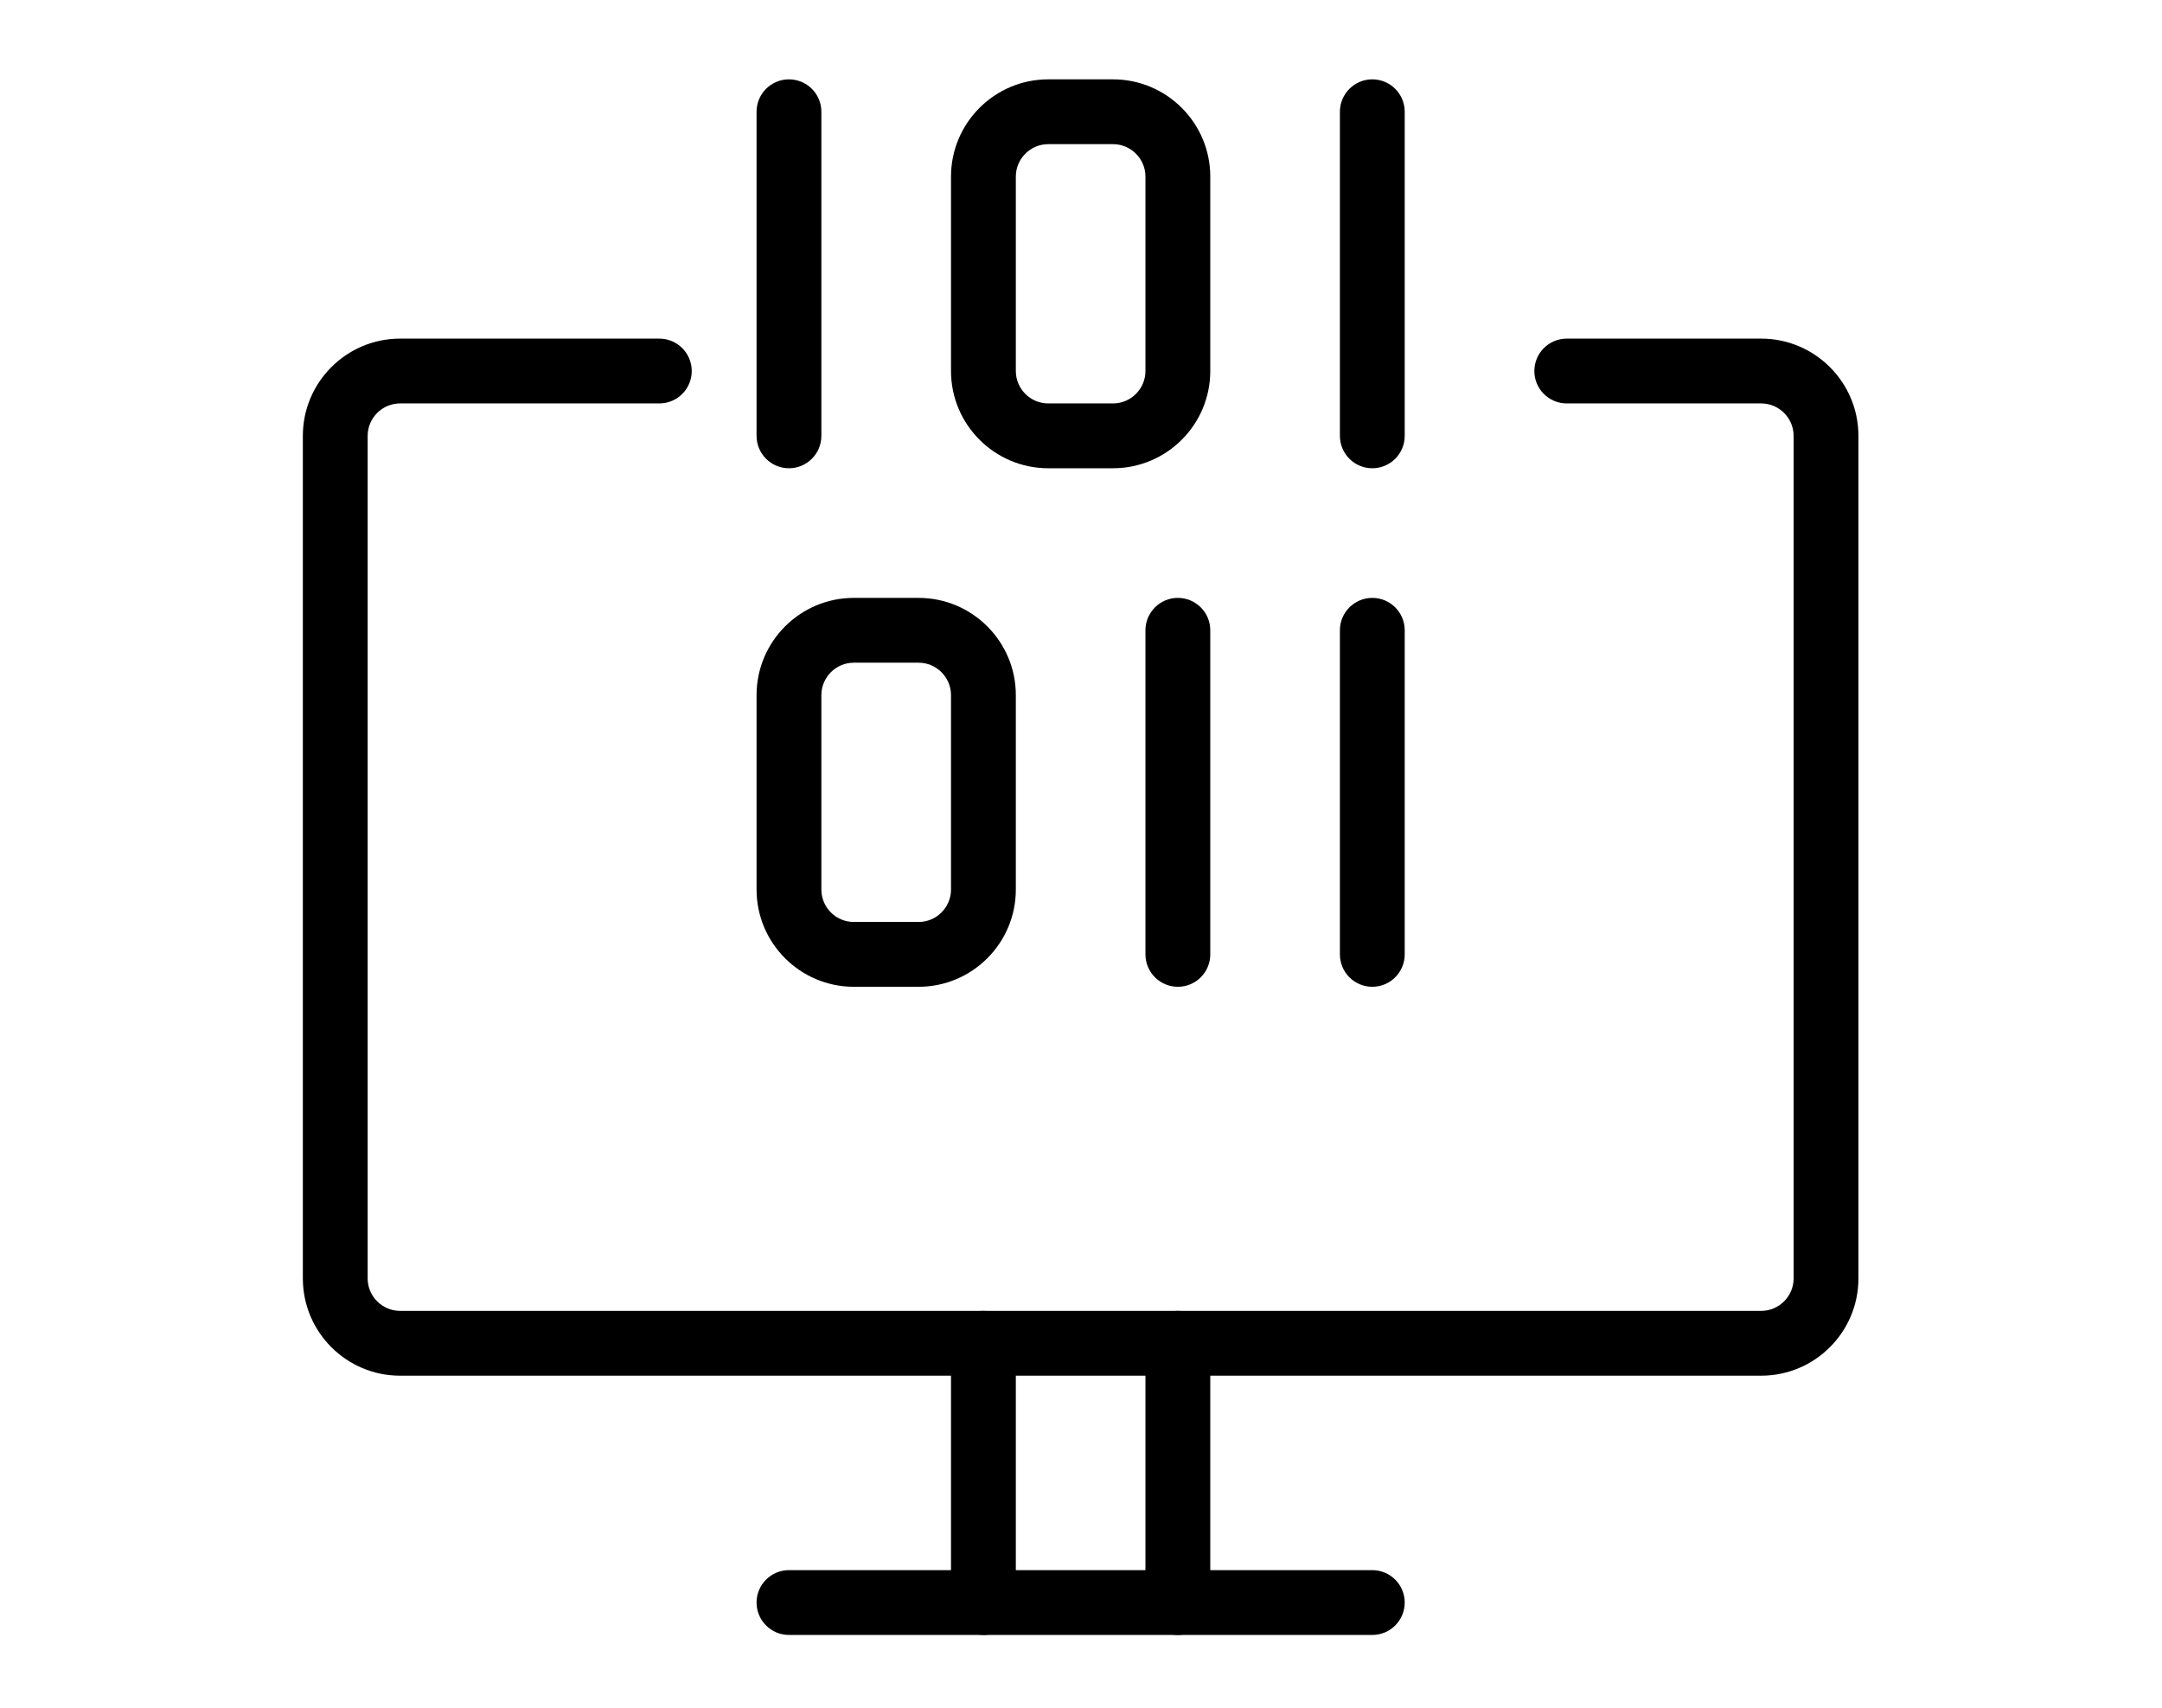 <?xml version="1.0" encoding="UTF-8"?>
<svg width="514px" height="406px" viewBox="0 0 514 406" xmlns="http://www.w3.org/2000/svg" xmlns:xlink="http://www.w3.org/1999/xlink" version="1.1">
 <!-- Generated by Pixelmator Pro 1.8 -->
 <g id="19">
  <g id="group">
   <path id="Path" d="M418.714 327.056 L95.114 327.056 C82.371 327.056 72 316.686 72 303.942 L72 103.617 C72 90.874 82.371 80.503 95.114 80.503 L156.753 80.503 C161.005 80.503 164.455 83.954 164.455 88.209 164.455 92.461 161.005 95.911 156.753 95.911 L95.114 95.911 C90.875 95.911 87.408 99.381 87.408 103.617 L87.408 303.942 C87.408 308.178 90.875 311.648 95.114 311.648 L418.714 311.648 C422.953 311.648 426.42 308.178 426.42 303.942 L426.42 103.617 C426.42 99.381 422.953 95.911 418.714 95.911 L372.487 95.911 C368.231 95.911 364.781 92.461 364.781 88.209 364.781 83.954 368.231 80.503 372.487 80.503 L418.714 80.503 C431.457 80.503 441.828 90.874 441.828 103.617 L441.828 303.942 C441.828 316.686 431.457 327.056 418.714 327.056 Z M418.714 327.056" fill="#000000" fill-opacity="1" stroke="none"/>
  </g>
  <g id="group-1">
   <path id="Path-1" d="M326.256 388.695 L187.569 388.695 C183.317 388.695 179.867 385.242 179.867 380.99 179.867 376.738 183.317 373.284 187.569 373.284 L326.256 373.284 C330.511 373.284 333.961 376.738 333.961 380.99 333.961 385.242 330.511 388.695 326.256 388.695 Z M326.256 388.695" fill="#000000" fill-opacity="1" stroke="none"/>
  </g>
  <g id="group-2">
   <path id="Path-2" d="M233.8 388.695 C229.545 388.695 226.095 385.242 226.095 380.99 L226.095 319.351 C226.095 315.099 229.545 311.648 233.8 311.648 238.052 311.648 241.506 315.099 241.506 319.351 L241.506 380.99 C241.506 385.242 238.052 388.695 233.8 388.695 Z M233.8 388.695" fill="#000000" fill-opacity="1" stroke="none"/>
  </g>
  <g id="group-3">
   <path id="Path-3" d="M280.028 388.695 C275.776 388.695 272.322 385.242 272.322 380.99 L272.322 319.351 C272.322 315.099 275.776 311.648 280.028 311.648 284.28 311.648 287.734 315.099 287.734 319.351 L287.734 380.99 C287.734 385.242 284.28 388.695 280.028 388.695 Z M280.028 388.695" fill="#000000" fill-opacity="1" stroke="none"/>
  </g>
  <g id="group-4">
   <path id="Path-4" d="M187.569 111.323 C183.317 111.323 179.867 107.869 179.867 103.617 L179.867 26.57 C179.867 22.315 183.317 18.864 187.569 18.864 191.824 18.864 195.275 22.315 195.275 26.57 L195.275 103.617 C195.275 107.869 191.824 111.323 187.569 111.323 Z M187.569 111.323" fill="#000000" fill-opacity="1" stroke="none"/>
  </g>
  <g id="group-5">
   <path id="Path-5" d="M326.256 111.323 C322.004 111.323 318.553 107.869 318.553 103.617 L318.553 26.57 C318.553 22.315 322.004 18.864 326.256 18.864 330.511 18.864 333.961 22.315 333.961 26.57 L333.961 103.617 C333.961 107.869 330.511 111.323 326.256 111.323 Z M326.256 111.323" fill="#000000" fill-opacity="1" stroke="none"/>
  </g>
  <g id="group-6">
   <path id="Path-6" d="M264.62 111.323 L249.208 111.323 C236.465 111.323 226.095 100.952 226.095 88.209 L226.095 41.978 C226.095 29.235 236.465 18.864 249.208 18.864 L264.62 18.864 C277.363 18.864 287.734 29.235 287.734 41.978 L287.734 88.209 C287.734 100.952 277.363 111.323 264.62 111.323 Z M249.208 34.272 C244.972 34.272 241.506 37.742 241.506 41.978 L241.506 88.209 C241.506 92.445 244.972 95.911 249.208 95.911 L264.62 95.911 C268.856 95.911 272.322 92.445 272.322 88.209 L272.322 41.978 C272.322 37.742 268.856 34.272 264.62 34.272 Z M249.208 34.272" fill="#000000" fill-opacity="1" stroke="none"/>
  </g>
  <path id="Path-7" d="M326.256 234.598 C322.004 234.598 318.553 231.147 318.553 226.895 L318.553 149.845 C318.553 145.593 322.004 142.142 326.256 142.142 330.511 142.142 333.961 145.593 333.961 149.845 L333.961 226.895 C333.961 231.147 330.511 234.598 326.256 234.598 Z M326.256 234.598" fill="#000000" fill-opacity="1" stroke="none"/>
  <path id="Path-8" d="M218.389 234.598 L202.981 234.598 C190.238 234.598 179.867 224.227 179.867 211.484 L179.867 165.256 C179.867 152.513 190.238 142.142 202.981 142.142 L218.389 142.142 C231.135 142.142 241.506 152.513 241.506 165.256 L241.506 211.484 C241.506 224.227 231.135 234.598 218.389 234.598 Z M202.981 157.55 C198.741 157.55 195.275 161.017 195.275 165.256 L195.275 211.484 C195.275 215.723 198.741 219.189 202.981 219.189 L218.389 219.189 C222.628 219.189 226.095 215.723 226.095 211.484 L226.095 165.256 C226.095 161.017 222.628 157.55 218.389 157.55 Z M202.981 157.55" fill="#000000" fill-opacity="1" stroke="none"/>
  <path id="Path-9" d="M280.028 234.598 C275.776 234.598 272.322 231.147 272.322 226.895 L272.322 149.845 C272.322 145.593 275.776 142.142 280.028 142.142 284.28 142.142 287.734 145.593 287.734 149.845 L287.734 226.895 C287.734 231.147 284.28 234.598 280.028 234.598 Z M280.028 234.598" fill="#000000" fill-opacity="1" stroke="none"/>
 </g>
</svg>
